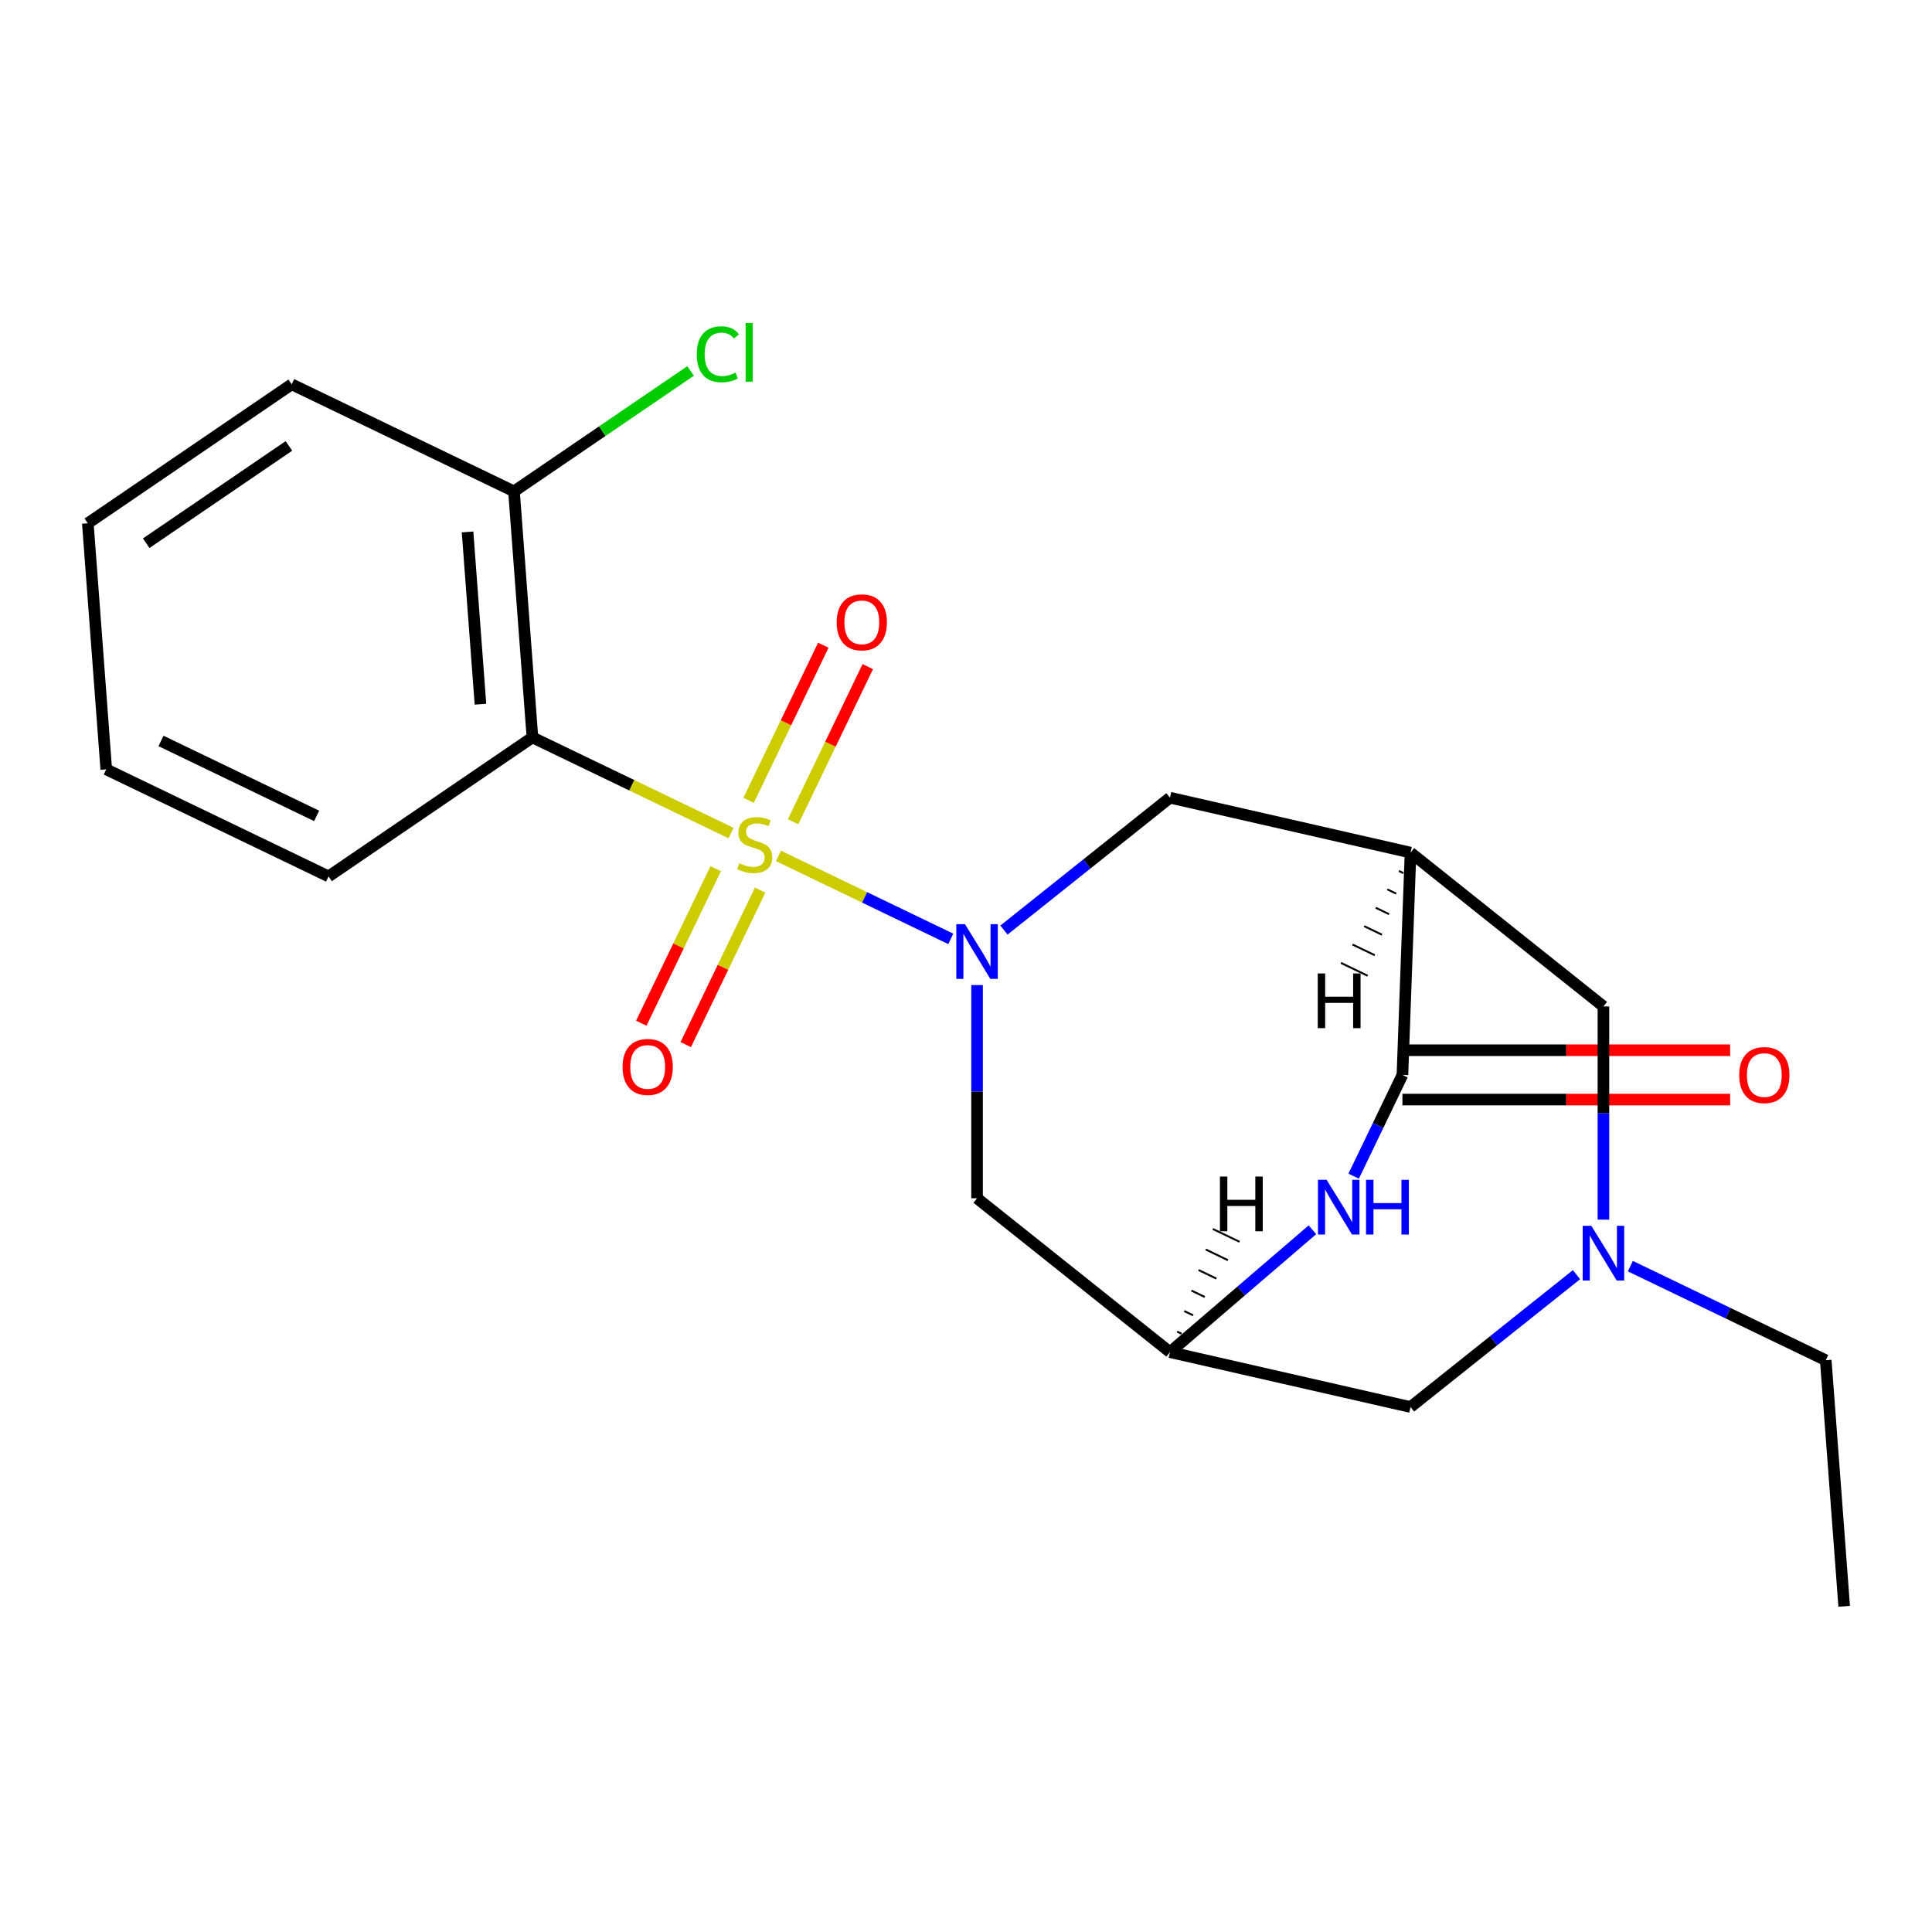 <?xml version='1.0' encoding='iso-8859-1'?>
<svg version='1.1' baseProfile='full'
              xmlns='http://www.w3.org/2000/svg'
                      xmlns:rdkit='http://www.rdkit.org/xml'
                      xmlns:xlink='http://www.w3.org/1999/xlink'
                  xml:space='preserve'
width='1000px' height='1000px' viewBox='0 0 1000 1000'>
<!-- END OF HEADER -->
<rect style='opacity:1.0;fill:#FFFFFF;stroke:none' width='1000' height='1000' x='0' y='0'> </rect>
<path class='bond-0' d='M 402.927,443.009 L 447.528,464.488' style='fill:none;fill-rule:evenodd;stroke:#CCCC00;stroke-width:6px;stroke-linecap:butt;stroke-linejoin:miter;stroke-opacity:1' />
<path class='bond-0' d='M 447.528,464.488 L 492.128,485.966' style='fill:none;fill-rule:evenodd;stroke:#0000FF;stroke-width:6px;stroke-linecap:butt;stroke-linejoin:miter;stroke-opacity:1' />
<path class='bond-1' d='M 378.381,431.188 L 326.984,406.437' style='fill:none;fill-rule:evenodd;stroke:#CCCC00;stroke-width:6px;stroke-linecap:butt;stroke-linejoin:miter;stroke-opacity:1' />
<path class='bond-1' d='M 326.984,406.437 L 275.588,381.686' style='fill:none;fill-rule:evenodd;stroke:#000000;stroke-width:6px;stroke-linecap:butt;stroke-linejoin:miter;stroke-opacity:1' />
<path class='bond-9' d='M 370.444,449.63 L 351.185,489.621' style='fill:none;fill-rule:evenodd;stroke:#CCCC00;stroke-width:6px;stroke-linecap:butt;stroke-linejoin:miter;stroke-opacity:1' />
<path class='bond-9' d='M 351.185,489.621 L 331.927,529.613' style='fill:none;fill-rule:evenodd;stroke:#FF0000;stroke-width:6px;stroke-linecap:butt;stroke-linejoin:miter;stroke-opacity:1' />
<path class='bond-9' d='M 393.457,460.713 L 374.199,500.704' style='fill:none;fill-rule:evenodd;stroke:#CCCC00;stroke-width:6px;stroke-linecap:butt;stroke-linejoin:miter;stroke-opacity:1' />
<path class='bond-9' d='M 374.199,500.704 L 354.94,540.695' style='fill:none;fill-rule:evenodd;stroke:#FF0000;stroke-width:6px;stroke-linecap:butt;stroke-linejoin:miter;stroke-opacity:1' />
<path class='bond-10' d='M 410.498,425.327 L 429.829,385.187' style='fill:none;fill-rule:evenodd;stroke:#CCCC00;stroke-width:6px;stroke-linecap:butt;stroke-linejoin:miter;stroke-opacity:1' />
<path class='bond-10' d='M 429.829,385.187 L 449.16,345.046' style='fill:none;fill-rule:evenodd;stroke:#FF0000;stroke-width:6px;stroke-linecap:butt;stroke-linejoin:miter;stroke-opacity:1' />
<path class='bond-10' d='M 387.485,414.245 L 406.816,374.104' style='fill:none;fill-rule:evenodd;stroke:#CCCC00;stroke-width:6px;stroke-linecap:butt;stroke-linejoin:miter;stroke-opacity:1' />
<path class='bond-10' d='M 406.816,374.104 L 426.146,333.963' style='fill:none;fill-rule:evenodd;stroke:#FF0000;stroke-width:6px;stroke-linecap:butt;stroke-linejoin:miter;stroke-opacity:1' />
<path class='bond-5' d='M 519.654,481.401 L 562.613,447.142' style='fill:none;fill-rule:evenodd;stroke:#0000FF;stroke-width:6px;stroke-linecap:butt;stroke-linejoin:miter;stroke-opacity:1' />
<path class='bond-5' d='M 562.613,447.142 L 605.572,412.883' style='fill:none;fill-rule:evenodd;stroke:#000000;stroke-width:6px;stroke-linecap:butt;stroke-linejoin:miter;stroke-opacity:1' />
<path class='bond-7' d='M 505.721,509.865 L 505.721,565.045' style='fill:none;fill-rule:evenodd;stroke:#0000FF;stroke-width:6px;stroke-linecap:butt;stroke-linejoin:miter;stroke-opacity:1' />
<path class='bond-7' d='M 505.721,565.045 L 505.721,620.226' style='fill:none;fill-rule:evenodd;stroke:#000000;stroke-width:6px;stroke-linecap:butt;stroke-linejoin:miter;stroke-opacity:1' />
<path class='bond-12' d='M 275.588,381.686 L 266.044,254.329' style='fill:none;fill-rule:evenodd;stroke:#000000;stroke-width:6px;stroke-linecap:butt;stroke-linejoin:miter;stroke-opacity:1' />
<path class='bond-12' d='M 248.685,364.491 L 242.004,275.341' style='fill:none;fill-rule:evenodd;stroke:#000000;stroke-width:6px;stroke-linecap:butt;stroke-linejoin:miter;stroke-opacity:1' />
<path class='bond-16' d='M 275.588,381.686 L 170.065,453.63' style='fill:none;fill-rule:evenodd;stroke:#000000;stroke-width:6px;stroke-linecap:butt;stroke-linejoin:miter;stroke-opacity:1' />
<path class='bond-2' d='M 730.084,441.302 L 605.572,412.883' style='fill:none;fill-rule:evenodd;stroke:#000000;stroke-width:6px;stroke-linecap:butt;stroke-linejoin:miter;stroke-opacity:1' />
<path class='bond-3' d='M 730.084,441.302 L 725.897,556.369' style='fill:none;fill-rule:evenodd;stroke:#000000;stroke-width:6px;stroke-linecap:butt;stroke-linejoin:miter;stroke-opacity:1' />
<path class='bond-11' d='M 730.084,441.302 L 829.935,520.931' style='fill:none;fill-rule:evenodd;stroke:#000000;stroke-width:6px;stroke-linecap:butt;stroke-linejoin:miter;stroke-opacity:1' />
<path class='bond-25' d='M 724.084,450.819 L 726.385,451.927' style='fill:none;fill-rule:evenodd;stroke:#000000;stroke-width:1.0px;stroke-linecap:butt;stroke-linejoin:miter;stroke-opacity:1' />
<path class='bond-25' d='M 718.083,460.335 L 722.686,462.552' style='fill:none;fill-rule:evenodd;stroke:#000000;stroke-width:1.0px;stroke-linecap:butt;stroke-linejoin:miter;stroke-opacity:1' />
<path class='bond-25' d='M 712.083,469.851 L 718.987,473.176' style='fill:none;fill-rule:evenodd;stroke:#000000;stroke-width:1.0px;stroke-linecap:butt;stroke-linejoin:miter;stroke-opacity:1' />
<path class='bond-25' d='M 706.083,479.368 L 715.288,483.801' style='fill:none;fill-rule:evenodd;stroke:#000000;stroke-width:1.0px;stroke-linecap:butt;stroke-linejoin:miter;stroke-opacity:1' />
<path class='bond-25' d='M 700.082,488.884 L 711.589,494.425' style='fill:none;fill-rule:evenodd;stroke:#000000;stroke-width:1.0px;stroke-linecap:butt;stroke-linejoin:miter;stroke-opacity:1' />
<path class='bond-25' d='M 694.082,498.4 L 707.89,505.05' style='fill:none;fill-rule:evenodd;stroke:#000000;stroke-width:1.0px;stroke-linecap:butt;stroke-linejoin:miter;stroke-opacity:1' />
<path class='bond-13' d='M 725.897,569.14 L 810.713,569.14' style='fill:none;fill-rule:evenodd;stroke:#000000;stroke-width:6px;stroke-linecap:butt;stroke-linejoin:miter;stroke-opacity:1' />
<path class='bond-13' d='M 810.713,569.14 L 895.528,569.14' style='fill:none;fill-rule:evenodd;stroke:#FF0000;stroke-width:6px;stroke-linecap:butt;stroke-linejoin:miter;stroke-opacity:1' />
<path class='bond-13' d='M 725.897,543.598 L 810.713,543.598' style='fill:none;fill-rule:evenodd;stroke:#000000;stroke-width:6px;stroke-linecap:butt;stroke-linejoin:miter;stroke-opacity:1' />
<path class='bond-13' d='M 810.713,543.598 L 895.528,543.598' style='fill:none;fill-rule:evenodd;stroke:#FF0000;stroke-width:6px;stroke-linecap:butt;stroke-linejoin:miter;stroke-opacity:1' />
<path class='bond-23' d='M 725.897,556.369 L 713.277,582.574' style='fill:none;fill-rule:evenodd;stroke:#000000;stroke-width:6px;stroke-linecap:butt;stroke-linejoin:miter;stroke-opacity:1' />
<path class='bond-23' d='M 713.277,582.574 L 700.658,608.779' style='fill:none;fill-rule:evenodd;stroke:#0000FF;stroke-width:6px;stroke-linecap:butt;stroke-linejoin:miter;stroke-opacity:1' />
<path class='bond-4' d='M 679.305,636.534 L 642.438,668.194' style='fill:none;fill-rule:evenodd;stroke:#0000FF;stroke-width:6px;stroke-linecap:butt;stroke-linejoin:miter;stroke-opacity:1' />
<path class='bond-4' d='M 642.438,668.194 L 605.572,699.855' style='fill:none;fill-rule:evenodd;stroke:#000000;stroke-width:6px;stroke-linecap:butt;stroke-linejoin:miter;stroke-opacity:1' />
<path class='bond-6' d='M 605.572,699.855 L 505.721,620.226' style='fill:none;fill-rule:evenodd;stroke:#000000;stroke-width:6px;stroke-linecap:butt;stroke-linejoin:miter;stroke-opacity:1' />
<path class='bond-14' d='M 605.572,699.855 L 730.084,728.274' style='fill:none;fill-rule:evenodd;stroke:#000000;stroke-width:6px;stroke-linecap:butt;stroke-linejoin:miter;stroke-opacity:1' />
<path class='bond-26' d='M 611.572,690.338 L 609.271,689.23' style='fill:none;fill-rule:evenodd;stroke:#000000;stroke-width:1.0px;stroke-linecap:butt;stroke-linejoin:miter;stroke-opacity:1' />
<path class='bond-26' d='M 617.572,680.822 L 612.97,678.606' style='fill:none;fill-rule:evenodd;stroke:#000000;stroke-width:1.0px;stroke-linecap:butt;stroke-linejoin:miter;stroke-opacity:1' />
<path class='bond-26' d='M 623.573,671.306 L 616.669,667.981' style='fill:none;fill-rule:evenodd;stroke:#000000;stroke-width:1.0px;stroke-linecap:butt;stroke-linejoin:miter;stroke-opacity:1' />
<path class='bond-26' d='M 629.573,661.79 L 620.368,657.356' style='fill:none;fill-rule:evenodd;stroke:#000000;stroke-width:1.0px;stroke-linecap:butt;stroke-linejoin:miter;stroke-opacity:1' />
<path class='bond-26' d='M 635.573,652.273 L 624.067,646.732' style='fill:none;fill-rule:evenodd;stroke:#000000;stroke-width:1.0px;stroke-linecap:butt;stroke-linejoin:miter;stroke-opacity:1' />
<path class='bond-26' d='M 641.574,642.757 L 627.766,636.107' style='fill:none;fill-rule:evenodd;stroke:#000000;stroke-width:1.0px;stroke-linecap:butt;stroke-linejoin:miter;stroke-opacity:1' />
<path class='bond-8' d='M 816.002,659.756 L 773.043,694.015' style='fill:none;fill-rule:evenodd;stroke:#0000FF;stroke-width:6px;stroke-linecap:butt;stroke-linejoin:miter;stroke-opacity:1' />
<path class='bond-8' d='M 773.043,694.015 L 730.084,728.274' style='fill:none;fill-rule:evenodd;stroke:#000000;stroke-width:6px;stroke-linecap:butt;stroke-linejoin:miter;stroke-opacity:1' />
<path class='bond-17' d='M 843.868,655.355 L 894.435,679.707' style='fill:none;fill-rule:evenodd;stroke:#0000FF;stroke-width:6px;stroke-linecap:butt;stroke-linejoin:miter;stroke-opacity:1' />
<path class='bond-17' d='M 894.435,679.707 L 945.001,704.058' style='fill:none;fill-rule:evenodd;stroke:#000000;stroke-width:6px;stroke-linecap:butt;stroke-linejoin:miter;stroke-opacity:1' />
<path class='bond-24' d='M 829.935,631.292 L 829.935,576.112' style='fill:none;fill-rule:evenodd;stroke:#0000FF;stroke-width:6px;stroke-linecap:butt;stroke-linejoin:miter;stroke-opacity:1' />
<path class='bond-24' d='M 829.935,576.112 L 829.935,520.931' style='fill:none;fill-rule:evenodd;stroke:#000000;stroke-width:6px;stroke-linecap:butt;stroke-linejoin:miter;stroke-opacity:1' />
<path class='bond-15' d='M 266.044,254.329 L 311.748,223.168' style='fill:none;fill-rule:evenodd;stroke:#000000;stroke-width:6px;stroke-linecap:butt;stroke-linejoin:miter;stroke-opacity:1' />
<path class='bond-15' d='M 311.748,223.168 L 357.453,192.007' style='fill:none;fill-rule:evenodd;stroke:#00CC00;stroke-width:6px;stroke-linecap:butt;stroke-linejoin:miter;stroke-opacity:1' />
<path class='bond-18' d='M 266.044,254.329 L 150.977,198.915' style='fill:none;fill-rule:evenodd;stroke:#000000;stroke-width:6px;stroke-linecap:butt;stroke-linejoin:miter;stroke-opacity:1' />
<path class='bond-20' d='M 170.065,453.63 L 54.999,398.217' style='fill:none;fill-rule:evenodd;stroke:#000000;stroke-width:6px;stroke-linecap:butt;stroke-linejoin:miter;stroke-opacity:1' />
<path class='bond-20' d='M 163.888,422.304 L 83.341,383.515' style='fill:none;fill-rule:evenodd;stroke:#000000;stroke-width:6px;stroke-linecap:butt;stroke-linejoin:miter;stroke-opacity:1' />
<path class='bond-19' d='M 945.001,704.058 L 954.545,831.415' style='fill:none;fill-rule:evenodd;stroke:#000000;stroke-width:6px;stroke-linecap:butt;stroke-linejoin:miter;stroke-opacity:1' />
<path class='bond-22' d='M 150.977,198.915 L 45.455,270.859' style='fill:none;fill-rule:evenodd;stroke:#000000;stroke-width:6px;stroke-linecap:butt;stroke-linejoin:miter;stroke-opacity:1' />
<path class='bond-22' d='M 149.537,230.812 L 75.672,281.172' style='fill:none;fill-rule:evenodd;stroke:#000000;stroke-width:6px;stroke-linecap:butt;stroke-linejoin:miter;stroke-opacity:1' />
<path class='bond-21' d='M 54.999,398.217 L 45.455,270.859' style='fill:none;fill-rule:evenodd;stroke:#000000;stroke-width:6px;stroke-linecap:butt;stroke-linejoin:miter;stroke-opacity:1' />
<path  class='atom-0' d='M 382.654 446.819
Q 382.974 446.939, 384.294 447.499
Q 385.614 448.059, 387.054 448.419
Q 388.534 448.739, 389.974 448.739
Q 392.654 448.739, 394.214 447.459
Q 395.774 446.139, 395.774 443.859
Q 395.774 442.299, 394.974 441.339
Q 394.214 440.379, 393.014 439.859
Q 391.814 439.339, 389.814 438.739
Q 387.294 437.979, 385.774 437.259
Q 384.294 436.539, 383.214 435.019
Q 382.174 433.499, 382.174 430.939
Q 382.174 427.379, 384.574 425.179
Q 387.014 422.979, 391.814 422.979
Q 395.094 422.979, 398.814 424.539
L 397.894 427.619
Q 394.494 426.219, 391.934 426.219
Q 389.174 426.219, 387.654 427.379
Q 386.134 428.499, 386.174 430.459
Q 386.174 431.979, 386.934 432.899
Q 387.734 433.819, 388.854 434.339
Q 390.014 434.859, 391.934 435.459
Q 394.494 436.259, 396.014 437.059
Q 397.534 437.859, 398.614 439.499
Q 399.734 441.099, 399.734 443.859
Q 399.734 447.779, 397.094 449.899
Q 394.494 451.979, 390.134 451.979
Q 387.614 451.979, 385.694 451.419
Q 383.814 450.899, 381.574 449.979
L 382.654 446.819
' fill='#CCCC00'/>
<path  class='atom-1' d='M 499.461 478.352
L 508.741 493.352
Q 509.661 494.832, 511.141 497.512
Q 512.621 500.192, 512.701 500.352
L 512.701 478.352
L 516.461 478.352
L 516.461 506.672
L 512.581 506.672
L 502.621 490.272
Q 501.461 488.352, 500.221 486.152
Q 499.021 483.952, 498.661 483.272
L 498.661 506.672
L 494.981 506.672
L 494.981 478.352
L 499.461 478.352
' fill='#0000FF'/>
<path  class='atom-5' d='M 686.664 610.678
L 695.944 625.678
Q 696.864 627.158, 698.344 629.838
Q 699.824 632.518, 699.904 632.678
L 699.904 610.678
L 703.664 610.678
L 703.664 638.998
L 699.784 638.998
L 689.824 622.598
Q 688.664 620.678, 687.424 618.478
Q 686.224 616.278, 685.864 615.598
L 685.864 638.998
L 682.184 638.998
L 682.184 610.678
L 686.664 610.678
' fill='#0000FF'/>
<path  class='atom-5' d='M 707.064 610.678
L 710.904 610.678
L 710.904 622.718
L 725.384 622.718
L 725.384 610.678
L 729.224 610.678
L 729.224 638.998
L 725.384 638.998
L 725.384 625.918
L 710.904 625.918
L 710.904 638.998
L 707.064 638.998
L 707.064 610.678
' fill='#0000FF'/>
<path  class='atom-9' d='M 823.675 634.485
L 832.955 649.485
Q 833.875 650.965, 835.355 653.645
Q 836.835 656.325, 836.915 656.485
L 836.915 634.485
L 840.675 634.485
L 840.675 662.805
L 836.795 662.805
L 826.835 646.405
Q 825.675 644.485, 824.435 642.285
Q 823.235 640.085, 822.875 639.405
L 822.875 662.805
L 819.195 662.805
L 819.195 634.485
L 823.675 634.485
' fill='#0000FF'/>
<path  class='atom-10' d='M 322.241 552.245
Q 322.241 545.445, 325.601 541.645
Q 328.961 537.845, 335.241 537.845
Q 341.521 537.845, 344.881 541.645
Q 348.241 545.445, 348.241 552.245
Q 348.241 559.125, 344.841 563.045
Q 341.441 566.925, 335.241 566.925
Q 329.001 566.925, 325.601 563.045
Q 322.241 559.165, 322.241 552.245
M 335.241 563.725
Q 339.561 563.725, 341.881 560.845
Q 344.241 557.925, 344.241 552.245
Q 344.241 546.685, 341.881 543.885
Q 339.561 541.045, 335.241 541.045
Q 330.921 541.045, 328.561 543.845
Q 326.241 546.645, 326.241 552.245
Q 326.241 557.965, 328.561 560.845
Q 330.921 563.725, 335.241 563.725
' fill='#FF0000'/>
<path  class='atom-11' d='M 433.067 322.112
Q 433.067 315.312, 436.427 311.512
Q 439.787 307.712, 446.067 307.712
Q 452.347 307.712, 455.707 311.512
Q 459.067 315.312, 459.067 322.112
Q 459.067 328.992, 455.667 332.912
Q 452.267 336.792, 446.067 336.792
Q 439.827 336.792, 436.427 332.912
Q 433.067 329.032, 433.067 322.112
M 446.067 333.592
Q 450.387 333.592, 452.707 330.712
Q 455.067 327.792, 455.067 322.112
Q 455.067 316.552, 452.707 313.752
Q 450.387 310.912, 446.067 310.912
Q 441.747 310.912, 439.387 313.712
Q 437.067 316.512, 437.067 322.112
Q 437.067 327.832, 439.387 330.712
Q 441.747 333.592, 446.067 333.592
' fill='#FF0000'/>
<path  class='atom-14' d='M 900.211 556.449
Q 900.211 549.649, 903.571 545.849
Q 906.931 542.049, 913.211 542.049
Q 919.491 542.049, 922.851 545.849
Q 926.211 549.649, 926.211 556.449
Q 926.211 563.329, 922.811 567.249
Q 919.411 571.129, 913.211 571.129
Q 906.971 571.129, 903.571 567.249
Q 900.211 563.369, 900.211 556.449
M 913.211 567.929
Q 917.531 567.929, 919.851 565.049
Q 922.211 562.129, 922.211 556.449
Q 922.211 550.889, 919.851 548.089
Q 917.531 545.249, 913.211 545.249
Q 908.891 545.249, 906.531 548.049
Q 904.211 550.849, 904.211 556.449
Q 904.211 562.169, 906.531 565.049
Q 908.891 567.929, 913.211 567.929
' fill='#FF0000'/>
<path  class='atom-16' d='M 360.646 183.365
Q 360.646 176.325, 363.926 172.645
Q 367.246 168.925, 373.526 168.925
Q 379.366 168.925, 382.486 173.045
L 379.846 175.205
Q 377.566 172.205, 373.526 172.205
Q 369.246 172.205, 366.966 175.085
Q 364.726 177.925, 364.726 183.365
Q 364.726 188.965, 367.046 191.845
Q 369.406 194.725, 373.966 194.725
Q 377.086 194.725, 380.726 192.845
L 381.846 195.845
Q 380.366 196.805, 378.126 197.365
Q 375.886 197.925, 373.406 197.925
Q 367.246 197.925, 363.926 194.165
Q 360.646 190.405, 360.646 183.365
' fill='#00CC00'/>
<path  class='atom-16' d='M 385.926 167.205
L 389.606 167.205
L 389.606 197.565
L 385.926 197.565
L 385.926 167.205
' fill='#00CC00'/>
<path  class='atom-23' d='M 682.062 503.853
L 685.902 503.853
L 685.902 515.893
L 700.382 515.893
L 700.382 503.853
L 704.222 503.853
L 704.222 532.173
L 700.382 532.173
L 700.382 519.093
L 685.902 519.093
L 685.902 532.173
L 682.062 532.173
L 682.062 503.853
' fill='#000000'/>
<path  class='atom-24' d='M 631.434 608.984
L 635.274 608.984
L 635.274 621.024
L 649.754 621.024
L 649.754 608.984
L 653.594 608.984
L 653.594 637.304
L 649.754 637.304
L 649.754 624.224
L 635.274 624.224
L 635.274 637.304
L 631.434 637.304
L 631.434 608.984
' fill='#000000'/>
</svg>
